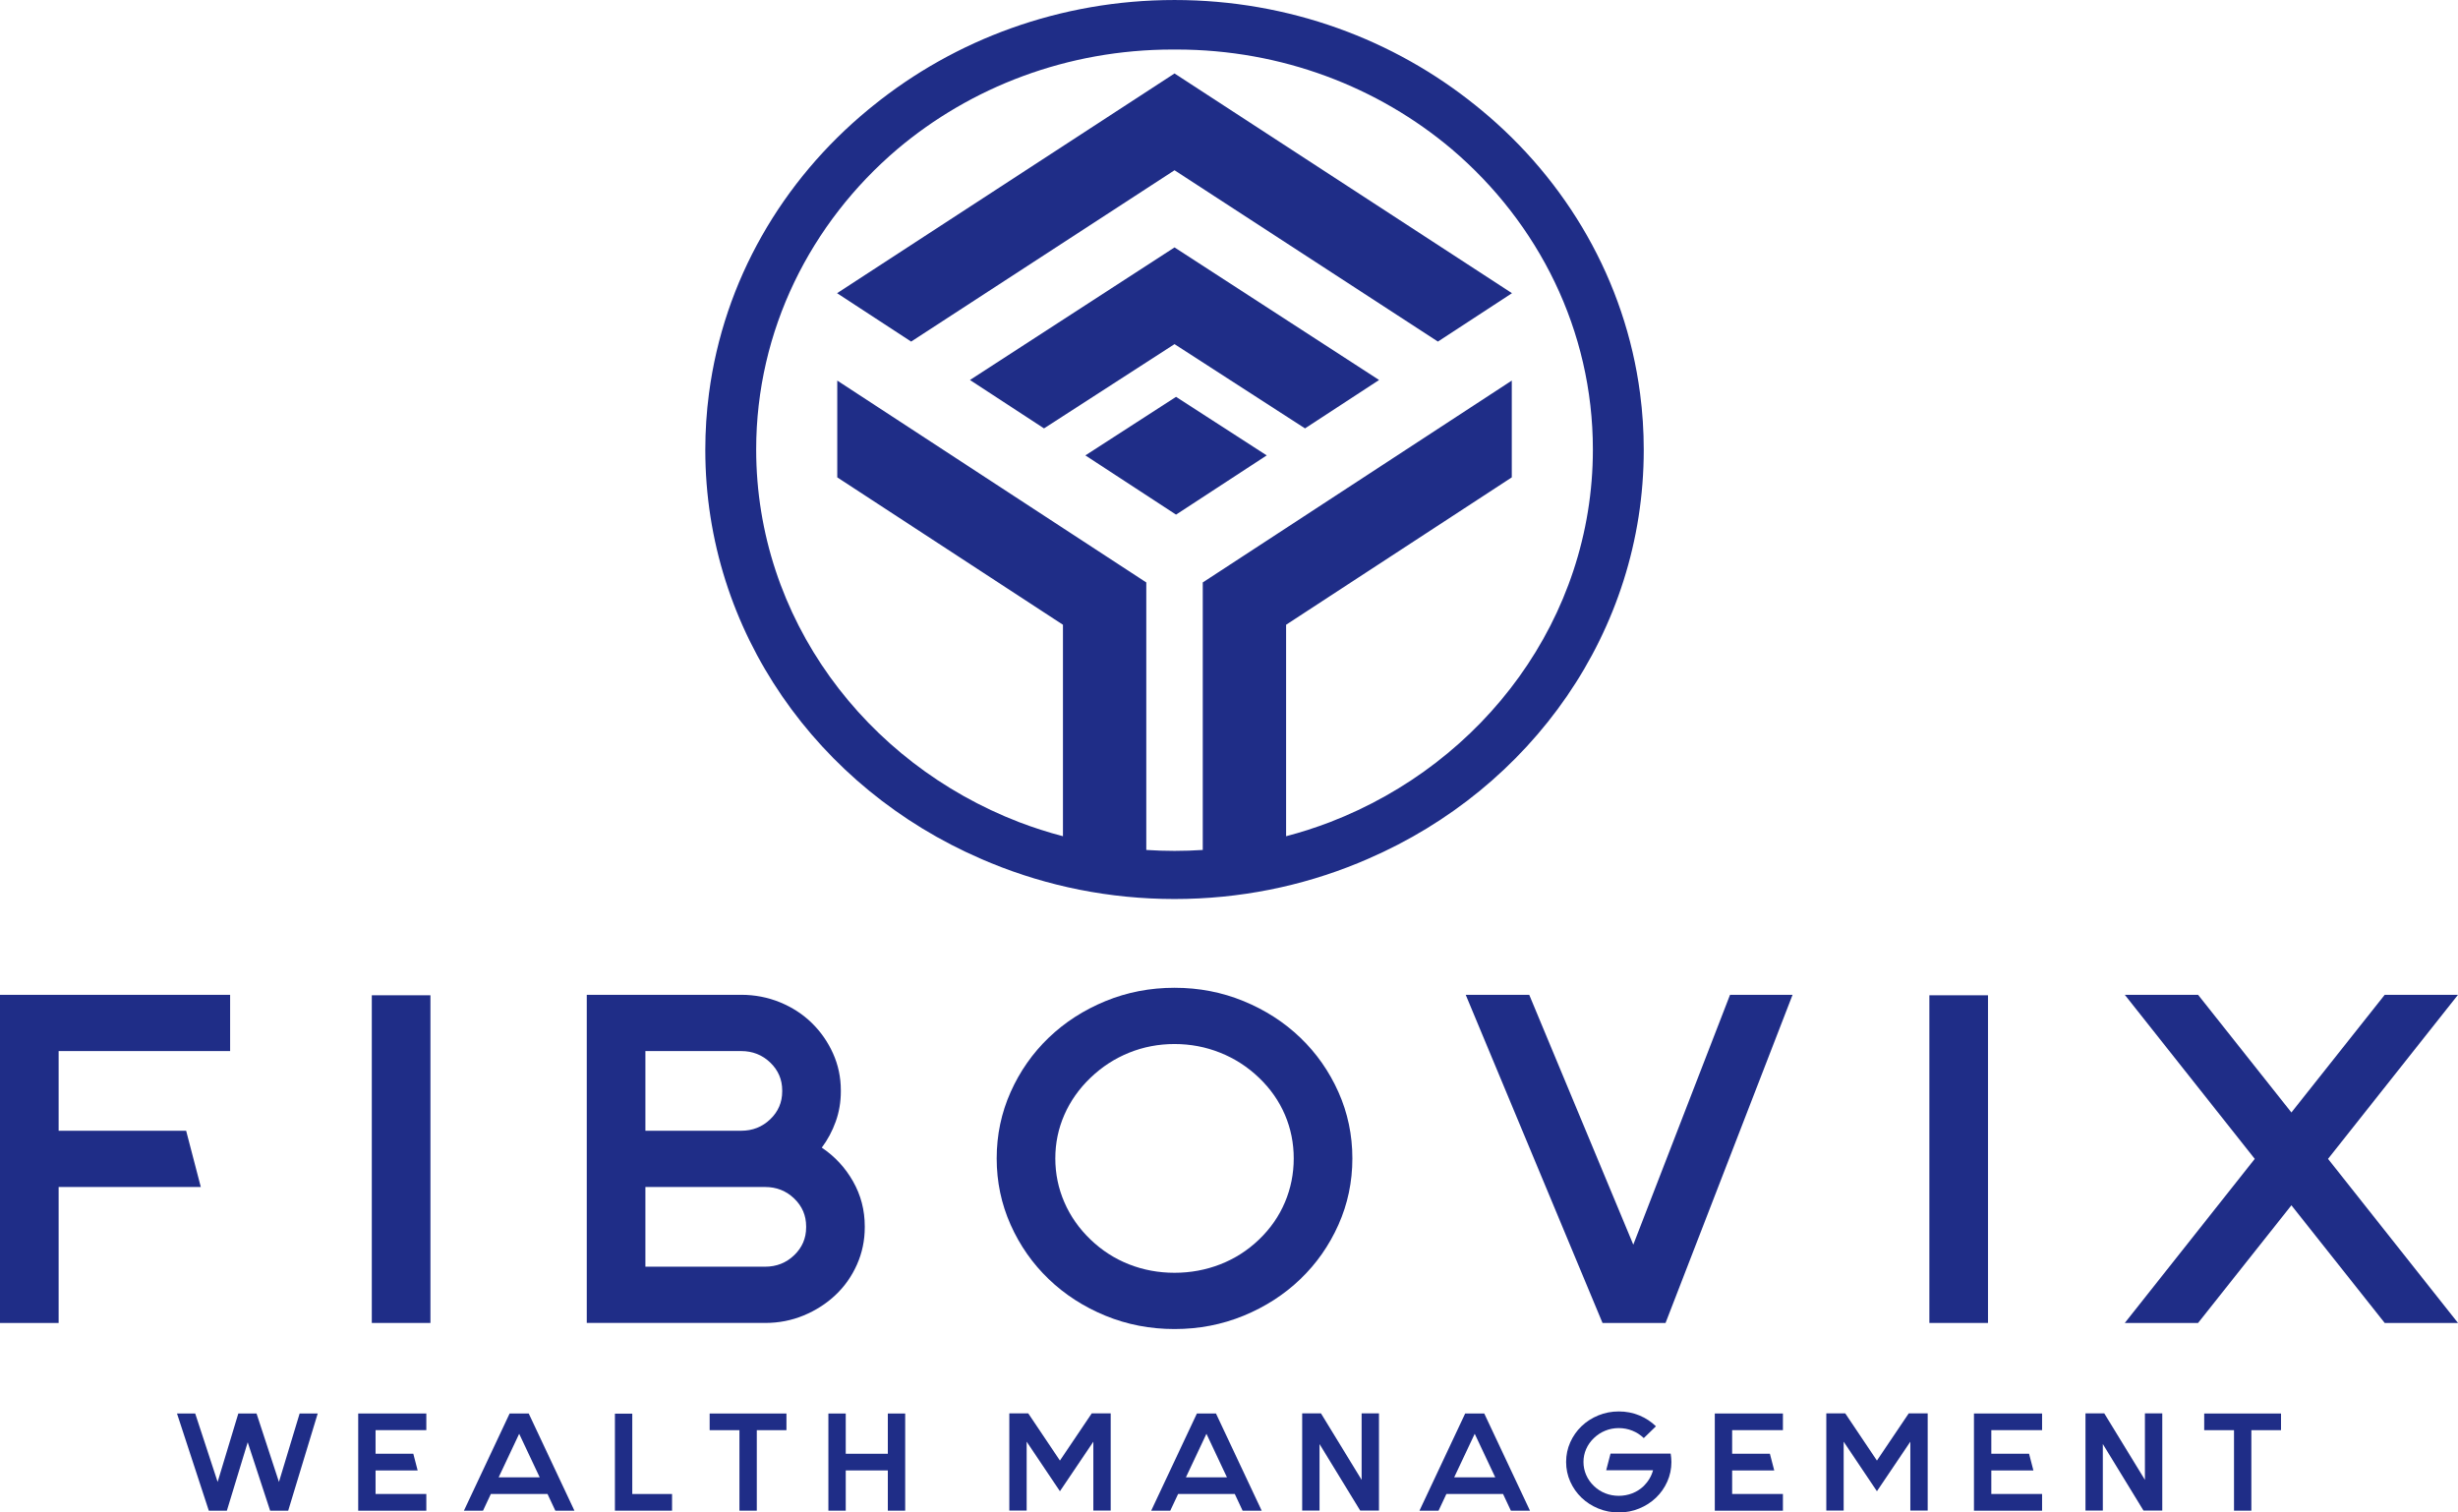 <?xml version="1.0" encoding="UTF-8"?>
<!DOCTYPE svg PUBLIC "-//W3C//DTD SVG 1.1//EN" "http://www.w3.org/Graphics/SVG/1.1/DTD/svg11.dtd">
<!-- Creator: CorelDRAW 2021 (64-Bit) -->
<svg xmlns="http://www.w3.org/2000/svg" xml:space="preserve" width="34.396mm" height="21.167mm" version="1.1" style="shape-rendering:geometricPrecision; text-rendering:geometricPrecision; image-rendering:optimizeQuality; fill-rule:evenodd; clip-rule:evenodd"
viewBox="0 0 14228.5 8755.98"
 xmlns:xlink="http://www.w3.org/1999/xlink"
 xmlns:xodm="http://www.corel.com/coreldraw/odm/2003">
 <defs>
  <style type="text/css">
   <![CDATA[
    .fil0 {fill:#1F2D87;fill-rule:nonzero}
   ]]>
  </style>
 </defs>
 <g id="Layer_x0020_1">
  <g id="_147714128">
   <polygon class="fil0" points="6798.91,985.57 6798.91,985.57 8323.53,1977.46 8752.3,1697.33 6798.91,425.21 6798.91,425.21 6798.91,425.21 4845.52,1697.33 5274.29,1977.46 "/>
   <polygon class="fil0" points="6798.91,1992.19 6798.91,1992.19 7554.27,2479.99 7983.08,2199.85 6798.91,1432.25 6798.91,1432.25 6798.91,1432.25 5614.7,2199.85 6043.51,2479.99 "/>
   <polygon class="fil0" points="7332.54,2636.36 6807.68,2297.4 6282.81,2636.36 6807.68,2979.25 "/>
   <path class="fil0" d="M6153.05 3056.85l-1306.41 -853.61 0 560.32 1306.41 853.28 0 1224.26c-86.66,-22.59 -171.22,-50.1 -253.74,-81.45 -891.17,-343.39 -1522.06,-1180.94 -1522.06,-2157.41 0,-690.99 316.04,-1312.37 816.54,-1738.36 425.38,-359.15 983.25,-577.15 1594.32,-577.15l10.8 0 10.8 0c611.07,0 1168.99,218.05 1594.32,577.19 500.5,426 816.54,1047.37 816.54,1738.32 0,976.47 -630.97,1814.11 -1522.18,2157.45 -82.49,31.36 -167,58.82 -253.66,81.41l0 -1224.26 1306.45 -853.28 0 -560.32 -1306.45 853.61 -482.38 315.05 0 1545.55 0 3.14c-54.03,3.47 -108.51,5.42 -163.44,5.42 -54.94,0 -109.42,-1.94 -163.44,-5.42l0 -3.14 0 -1545.55 -482.42 -315.05zm1707.01 1940.07c15.97,-6.45 31.65,-13.2 47.45,-19.94 4.43,-1.9 8.85,-3.85 13.28,-5.79 939.77,-406.72 1594.32,-1313.19 1594.32,-2366.85 0,-110.53 -7.2,-219.37 -21.26,-326.14 -85.46,-654.63 -425.09,-1233.4 -920.99,-1642.68 -0.12,-0.12 -0.25,-0.25 -0.37,-0.33 -9.97,-8.23 -20.02,-16.34 -30.07,-24.41 -471.75,-380.95 -1080.13,-610.78 -1743.49,-610.78 -663.48,0 -1271.91,229.92 -1743.7,610.91 -9.97,8.03 -19.94,16.05 -29.78,24.2 -0.21,0.17 -0.41,0.33 -0.62,0.54 -495.82,409.24 -835.41,987.97 -920.87,1642.56 -14.02,106.77 -21.22,215.6 -21.22,326.14 0,1053.58 654.38,1960.01 1594.08,2366.77 4.55,1.99 9.14,3.97 13.69,5.96 15.68,6.7 31.31,13.4 47.16,19.86 326.14,133.57 684.83,207.62 1061.27,207.62 376.4,0 735.05,-74.05 1061.15,-207.62z"/>
   <polygon class="fil0" points="1614.76,8579.26 1484.99,8183.17 1379.51,8183.17 1259.79,8579.26 1130.02,8183.17 1024.54,8183.17 1208.74,8745.55 1313.36,8745.55 1433.9,8349.51 1563.67,8745.55 1668.33,8745.55 1839.09,8183.17 1734.48,8183.17 "/>
   <polygon class="fil0" points="2073.52,8745.55 2467.83,8745.55 2467.83,8649.13 2174,8649.13 2174,8512.62 2417.61,8512.62 2392.5,8416.19 2174,8416.19 2174,8279.6 2467.83,8279.6 2467.83,8183.17 2073.52,8183.17 "/>
   <path class="fil0" d="M2886.42 8552.74l118.89 -252.26 118.89 252.26 -237.78 0zm63.62 -369.57l-264.54 562.38 110.49 0 45.21 -96.39 328.21 0 45.21 96.39 110.49 0 -264.54 -562.38 -110.53 0z"/>
   <polygon class="fil0" points="3660.02,8184 3559.54,8184 3559.54,8649.13 3559.54,8745.55 3660.02,8745.55 3890.27,8745.55 3890.27,8649.13 3660.02,8649.13 "/>
   <polygon class="fil0" points="4280.36,8183.17 4107.9,8183.17 4107.9,8279.6 4280.36,8279.6 4280.36,8745.55 4380.84,8745.55 4380.84,8279.6 4552.48,8279.6 4552.48,8183.17 4380.84,8183.17 "/>
   <polygon class="fil0" points="5139.31,8416.19 4895.7,8416.19 4895.7,8183.17 4795.22,8183.17 4795.22,8745.55 4895.7,8745.55 4895.7,8512.62 5139.31,8512.62 5139.31,8745.55 5239.79,8745.55 5239.79,8183.17 5139.31,8183.17 "/>
   <polygon class="fil0" points="6135.55,8455.53 5952.21,8182.38 5842.55,8182.38 5842.55,8744.77 5942.98,8744.77 5942.98,8346.28 6135.55,8633.08 6328.98,8346.28 6328.98,8744.77 6429.42,8744.77 6429.42,8182.38 6319.71,8182.38 "/>
   <path class="fil0" d="M6864.76 8552.74l118.89 -252.26 118.85 252.26 -237.74 0zm63.62 -369.57l-264.54 562.38 110.49 0 45.21 -96.39 328.21 0 45.17 96.39 110.53 0 -264.58 -562.38 -110.49 0z"/>
   <polygon class="fil0" points="7881.94,8567.18 7646.68,8182.38 7537.85,8182.38 7537.85,8744.77 7638.33,8744.77 7638.33,8359.93 7873.54,8744.77 7982.42,8744.77 7982.42,8182.38 7881.94,8182.38 "/>
   <path class="fil0" d="M8417.72 8552.74l118.89 -252.26 118.89 252.26 -237.78 0zm63.66 -369.57l-264.58 562.38 110.53 0 45.21 -96.39 328.16 0 45.21 96.39 110.53 0 -264.58 -562.38 -110.49 0z"/>
   <path class="fil0" d="M9671.02 8415.36l-348.27 0 -25.11 96.39 271.24 0c-9.51,34.33 -27.38,64.57 -53.57,90.8 -19.57,18.78 -41.74,32.93 -66.56,42.61 -24.86,9.6 -50.96,14.44 -78.31,14.44 -27.34,0 -53.28,-4.84 -77.85,-14.44 -24.57,-9.68 -46.62,-23.83 -66.15,-42.61 -19.53,-18.74 -34.46,-40 -44.76,-63.87 -10.34,-23.83 -15.51,-48.85 -15.51,-75.12 0,-26.23 5.17,-51.09 15.51,-74.71 10.3,-23.54 25.23,-44.72 44.76,-63.46 19.53,-18.74 41.57,-33.09 66.15,-42.98 24.57,-9.89 50.51,-14.85 77.85,-14.85 27.34,0 53.45,4.96 78.31,14.85 24.82,9.89 46.99,24.24 66.56,42.98l70.32 -68.3c-27.38,-26.76 -59.44,-47.78 -96.26,-63.04 -36.9,-15.26 -76.49,-22.88 -118.93,-22.88 -41.86,0 -81.33,7.61 -118.43,22.88 -37.15,15.26 -69.5,36.11 -97.13,62.67 -27.63,26.52 -49.39,57.58 -65.32,93.2 -15.88,35.58 -23.87,73.47 -23.87,113.64 0,40.17 7.98,78.1 23.87,113.72 15.93,35.58 37.69,66.64 65.32,93.16 27.63,26.52 59.98,47.41 97.13,62.63 37.11,15.31 76.57,22.92 118.43,22.92 41.86,0 81.37,-7.61 118.47,-22.92 37.11,-15.22 69.5,-36.11 97.13,-62.63 27.63,-26.52 49.39,-57.58 65.28,-93.16 15.88,-35.62 23.87,-73.55 23.87,-113.72 0,-8.03 -0.41,-16.05 -1.24,-24.08 -0.87,-8.07 -1.86,-16.09 -2.94,-24.12z"/>
   <polygon class="fil0" points="9926.33,8745.55 10320.68,8745.55 10320.68,8649.13 10026.81,8649.13 10026.81,8512.62 10270.42,8512.62 10245.31,8416.19 10026.81,8416.19 10026.81,8279.6 10320.68,8279.6 10320.68,8183.17 9926.33,8183.17 "/>
   <polygon class="fil0" points="10864.83,8455.53 10681.49,8182.38 10571.82,8182.38 10571.82,8744.77 10672.3,8744.77 10672.3,8346.28 10864.83,8633.08 11058.26,8346.28 11058.26,8744.77 11158.74,8744.77 11158.74,8182.38 11048.99,8182.38 "/>
   <polygon class="fil0" points="11426.59,8745.55 11820.94,8745.55 11820.94,8649.13 11527.07,8649.13 11527.07,8512.62 11770.68,8512.62 11745.57,8416.19 11527.07,8416.19 11527.07,8279.6 11820.94,8279.6 11820.94,8183.17 11426.59,8183.17 "/>
   <polygon class="fil0" points="12416.21,8567.18 12180.92,8182.38 12072.12,8182.38 12072.12,8744.77 12172.56,8744.77 12172.56,8359.93 12407.81,8744.77 12516.65,8744.77 12516.65,8182.38 12416.21,8182.38 "/>
   <polygon class="fil0" points="12931.89,8183.17 12759.39,8183.17 12759.39,8279.6 12931.89,8279.6 12931.89,8745.55 13032.33,8745.55 13032.33,8279.6 13203.96,8279.6 13203.96,8183.17 13032.33,8183.17 "/>
   <polygon class="fil0" points="1077.53,6546.16 339.42,6546.16 339.42,6084.83 1332.1,6084.83 1332.1,5759.15 -0,5759.15 -0,7658.89 339.42,7658.89 339.42,6871.8 1162.41,6871.8 "/>
   <polygon class="fil0" points="2152.24,7658.89 2491.61,7658.89 2491.61,5761.84 2152.24,5761.84 "/>
   <path class="fil0" d="M4666.48 7105.23c0,63.37 -23.12,117.15 -69.29,161.5 -46.25,44.35 -102.3,66.48 -168.28,66.48l-692.94 0 0 -461.41 554.36 0 138.58 0c65.98,0 122.03,22.21 168.28,66.56 46.17,44.3 69.29,98.12 69.29,161.46l0 5.42zm-930.51 -1020.4l554.36 0c65.94,0 122.03,22.17 168.28,66.48 46.17,44.39 69.29,98.16 69.29,161.5l0 5.42c0,63.29 -23.12,117.19 -69.29,161.46 -46.25,44.39 -102.34,66.48 -168.28,66.48l-554.36 0 0 -461.32zm1224.63 1236.13c30.16,-67.8 45.21,-139.74 45.21,-215.73l0 -5.42c0,-94.07 -22.59,-180.9 -67.84,-260.53 -45.21,-79.59 -105.61,-144.74 -180.98,-195.38 33.88,-45.21 60.77,-95.43 80.58,-150.66 19.81,-55.14 29.7,-113.51 29.7,-175.02l0 -5.42c0,-75.99 -15.1,-147.43 -45.26,-214.45 -30.2,-66.89 -71.19,-125.71 -123.03,-176.39 -51.92,-50.63 -113.14,-90.43 -183.83,-119.43 -70.74,-28.87 -145.65,-43.39 -224.83,-43.39l-893.73 0 0 787.01 0 325.64 0 787.09 162.94 0 176.43 0 692.94 0c79.18,0 153.64,-14.48 223.38,-43.44 69.79,-28.92 131.05,-68.26 183.88,-118.06 52.74,-49.72 94.23,-108.55 124.43,-176.43z"/>
   <path class="fil0" d="M7438.07 6960.03c-33.92,80.54 -83.93,152.44 -149.91,215.77 -65.98,63.37 -140.94,111.24 -224.83,143.83 -83.89,32.56 -172.09,48.81 -264.42,48.81 -92.41,0 -180.11,-16.26 -263.05,-48.81 -82.98,-32.6 -157.44,-80.46 -223.42,-143.83 -66.02,-63.33 -116.45,-135.23 -151.32,-215.77 -34.91,-80.46 -52.29,-165.1 -52.29,-253.74 0,-88.61 17.37,-172.75 52.29,-252.42 34.87,-79.59 85.3,-151.03 151.32,-214.32 65.98,-63.33 140.44,-111.73 223.42,-145.2 82.94,-33.51 170.64,-50.26 263.05,-50.26 92.33,0 180.53,16.75 264.42,50.26 83.89,33.47 158.85,81.87 224.83,145.2 65.98,63.29 115.99,134.73 149.91,214.32 33.96,79.67 50.88,163.81 50.88,252.42 0,88.65 -16.92,173.29 -50.88,253.74zm390.3 -253.74c0,-135.68 -26.89,-263.63 -80.62,-384.01 -53.69,-120.3 -127.24,-225.24 -220.57,-314.84 -93.32,-89.56 -202.7,-160.05 -328.08,-211.63 -125.38,-51.58 -258.79,-77.4 -400.18,-77.4 -141.43,0 -274.84,25.81 -400.18,77.4 -125.42,51.58 -234.76,122.07 -328.08,211.63 -93.32,89.6 -166.87,194.55 -220.61,314.84 -53.69,120.38 -80.58,248.33 -80.58,384.01 0,135.72 26.89,263.71 80.58,384.05 53.74,120.34 127.29,225.2 220.61,314.76 93.32,89.6 202.66,160.13 328.08,211.72 125.34,51.58 258.75,77.31 400.18,77.31 141.39,0 274.8,-25.73 400.18,-77.31 125.38,-51.58 234.76,-122.12 328.08,-211.72 93.32,-89.56 166.87,-194.42 220.57,-314.76 53.74,-120.34 80.62,-248.33 80.62,-384.05z"/>
   <polygon class="fil0" points="9454.58,7205.63 8852.16,5759.15 8484.49,5759.15 9276.42,7658.89 9641.23,7658.89 10376.57,5759.15 10014.57,5759.15 "/>
   <polygon class="fil0" points="11507.83,5761.88 11168.46,5761.88 11168.46,7658.89 11507.83,7658.89 "/>
   <polygon class="fil0" points="14228.5,5759.15 13804.28,5759.15 13264.11,6440.34 12723.9,5759.15 12299.68,5759.15 13051.98,6708.98 12299.68,7658.89 12723.9,7658.89 13264.11,6977.7 13804.28,7658.89 14228.5,7658.89 13476.2,6708.98 "/>
  </g>
 </g>
</svg>
